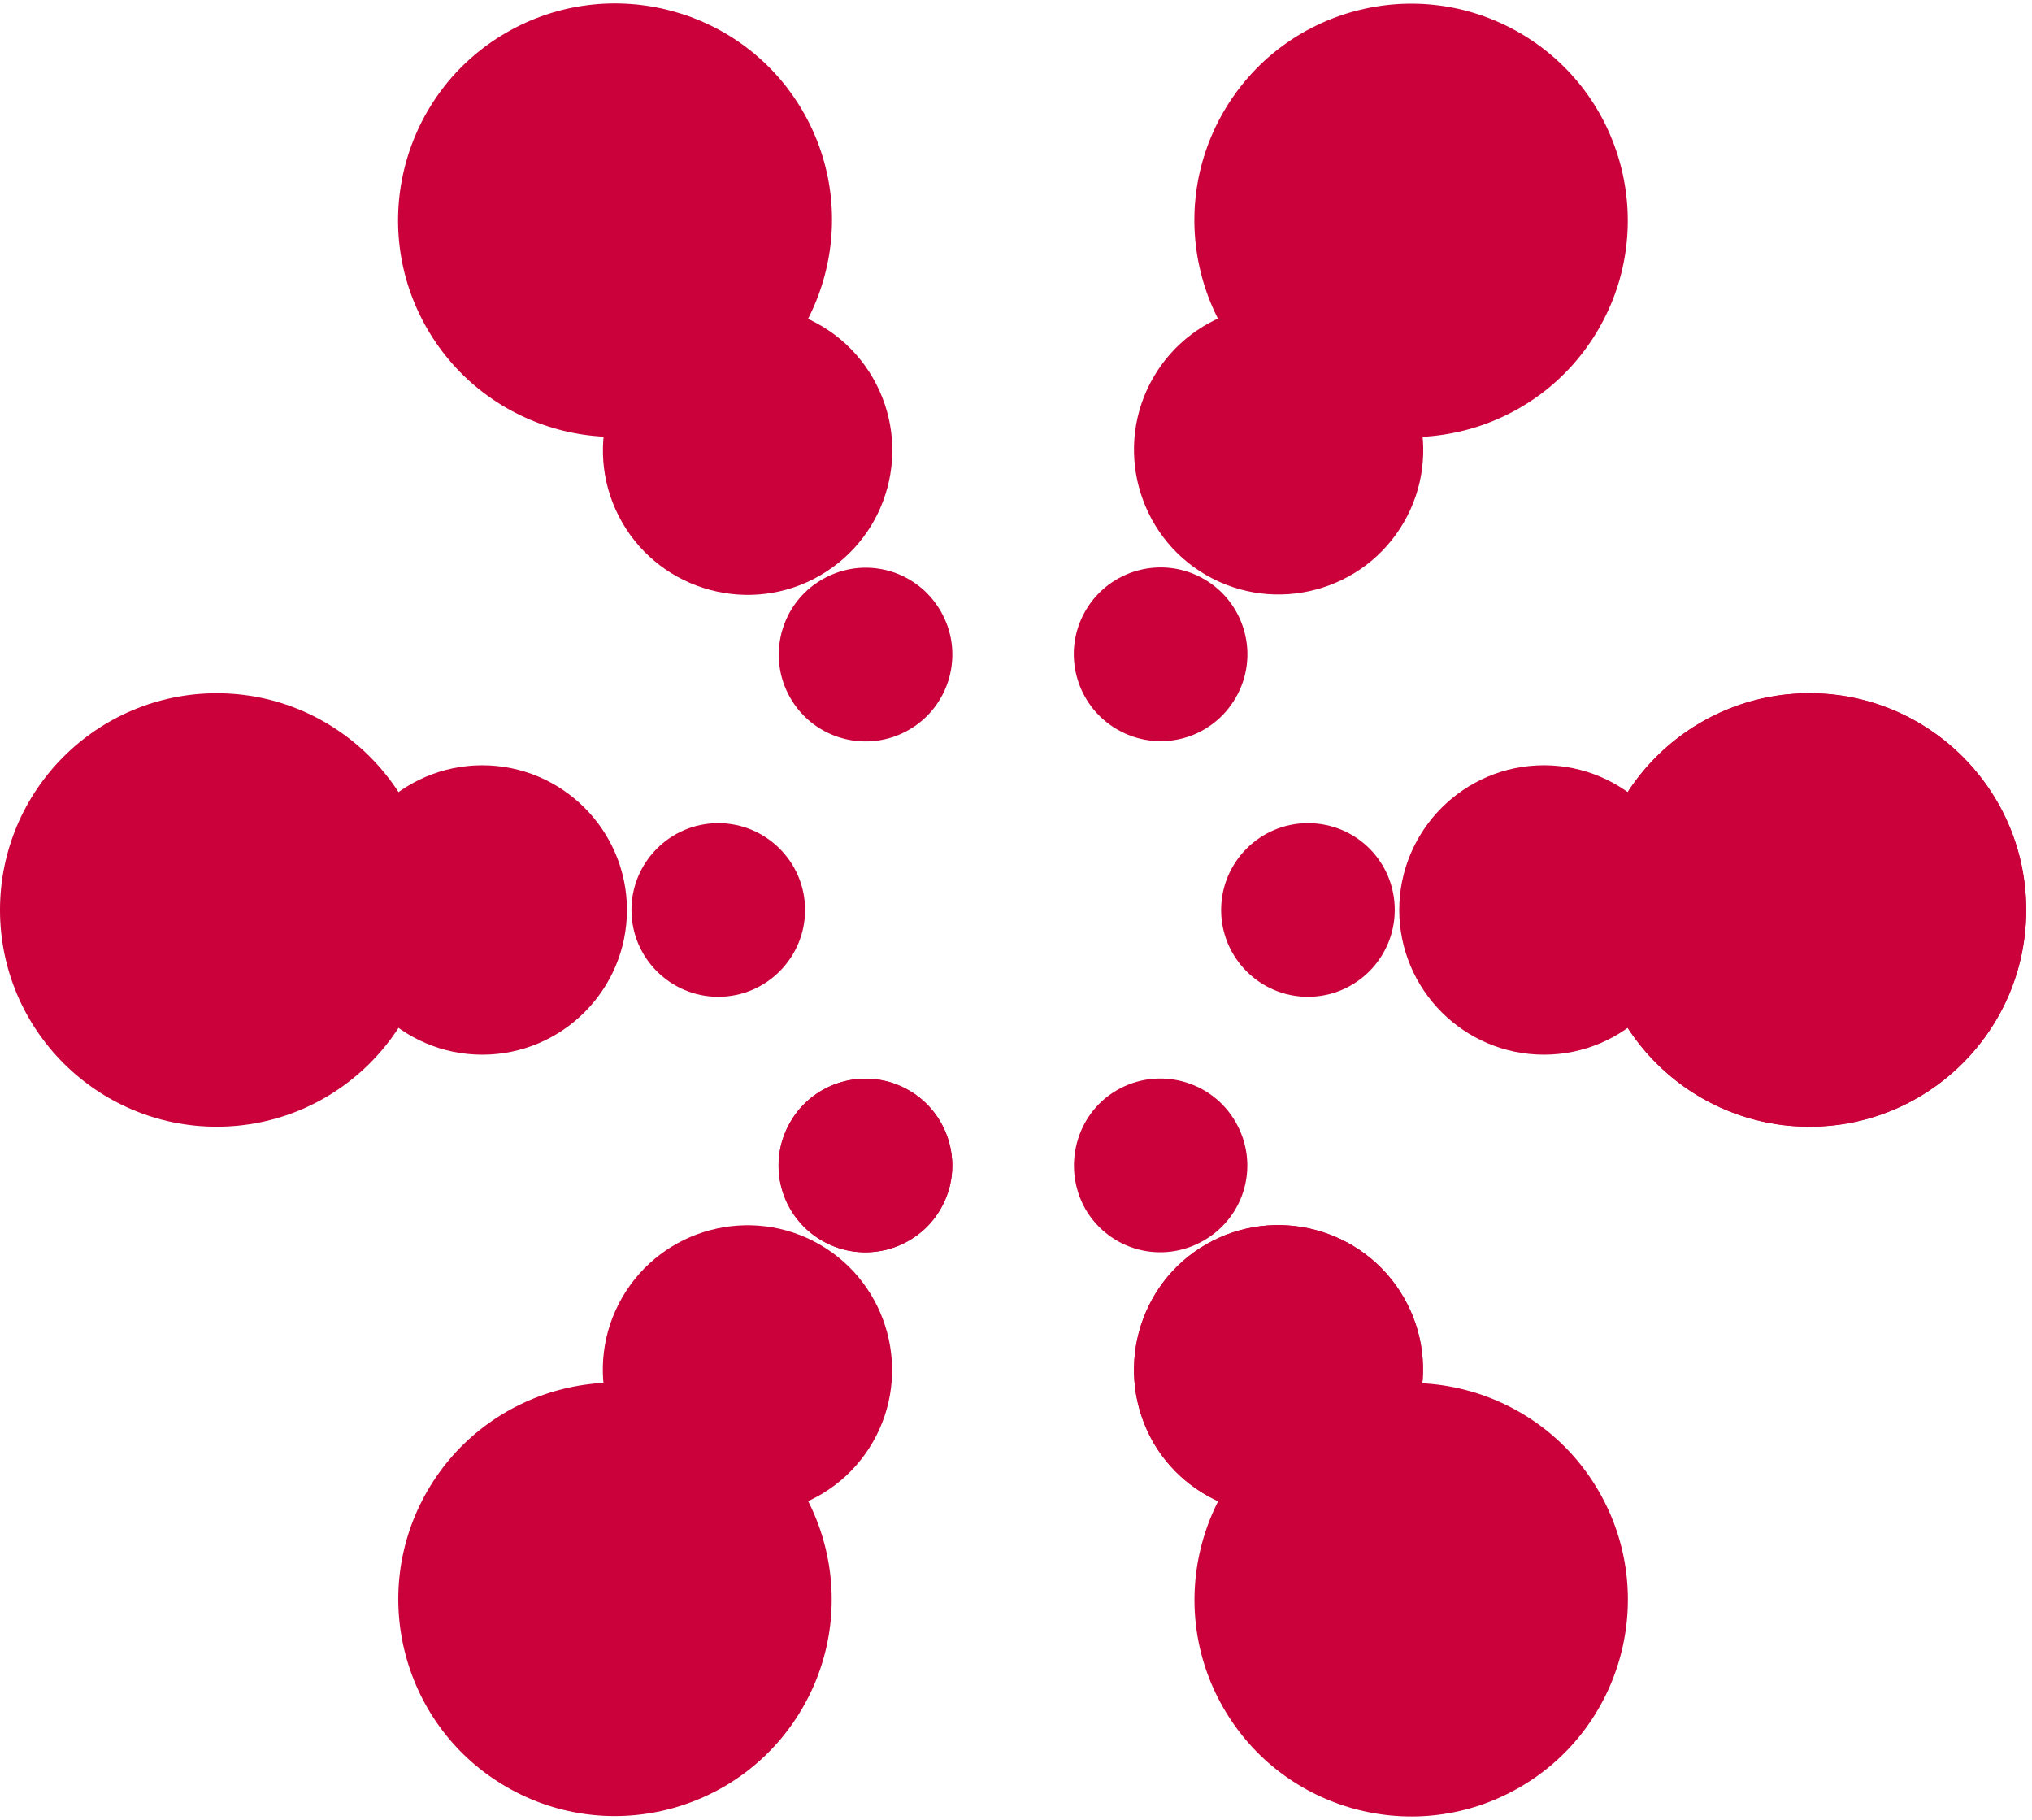 <svg width="316" height="283" viewBox="0 0 316 283" fill="none" xmlns="http://www.w3.org/2000/svg">
<path d="M247.702 141.501C247.702 122.901 262.802 107.801 281.402 107.801C300.002 107.801 315.102 122.901 315.102 141.501C315.102 160.101 300.002 175.201 281.402 175.201C262.802 175.201 247.702 160.101 247.702 141.501Z" fill="#CA013A"/>
<path d="M202.605 219.573C218.713 210.273 239.34 215.8 248.64 231.908C257.94 248.017 252.413 268.644 236.305 277.944C220.197 287.244 199.57 281.717 190.27 265.608C180.97 249.5 186.497 228.873 202.605 219.573Z" fill="#CA013A"/>
<path d="M112.49 219.512C128.598 228.812 134.125 249.439 124.825 265.547C115.525 281.655 94.898 287.182 78.79 277.882C62.681 268.582 57.154 247.955 66.454 231.847C75.754 215.739 96.382 210.212 112.49 219.512Z" fill="#CA013A"/>
<path d="M67.4 141.502C67.4 160.102 52.3 175.202 33.7 175.202C15.1 175.202 4.33667e-07 160.102 0 141.502C-4.33667e-07 122.902 15.1 107.802 33.7 107.802C52.3 107.802 67.4 122.902 67.4 141.502Z" fill="#CA013A"/>
<path d="M112.454 63.43C96.346 72.73 75.719 67.203 66.419 51.095C57.119 34.987 62.646 14.36 78.754 5.06C94.862 -4.24 115.576 1.237 124.876 17.345C134.176 33.453 128.649 54.08 112.454 63.43Z" fill="#CA013A"/>
<path d="M202.589 63.456C186.481 54.156 180.954 33.529 190.254 17.421C199.554 1.313 220.181 -4.214 236.289 5.086C252.397 14.386 257.924 35.013 248.624 51.121C239.324 67.229 218.697 72.756 202.589 63.456Z" fill="#CA013A"/>
<path d="M247.699 141.502C247.699 122.902 262.799 107.802 281.399 107.802C299.999 107.802 315.099 122.902 315.099 141.502C315.099 160.102 299.999 175.202 281.399 175.202C262.799 175.202 247.699 160.102 247.699 141.502Z" fill="#CA013A"/>
<path d="M187.554 193.507C198.293 187.307 212.09 191.004 218.29 201.742C224.49 212.481 220.793 226.278 210.054 232.478C199.315 238.678 185.519 234.981 179.319 224.242C173.205 213.454 176.815 199.707 187.554 193.507Z" fill="#CA013A"/>
<path d="M127.489 193.532C138.228 199.732 141.924 213.529 135.724 224.268C129.524 235.006 115.728 238.703 104.989 232.503C94.25 226.303 90.553 212.506 96.753 201.768C102.953 191.029 116.75 187.332 127.489 193.532Z" fill="#CA013A"/>
<path d="M97.5 141.503C97.5 153.903 87.4 164.003 75 164.003C62.6 164.003 52.5 153.903 52.5 141.503C52.5 129.103 62.6 119.003 75 119.003C87.4 119.003 97.5 129.103 97.5 141.503Z" fill="#CA013A"/>
<path d="M127.505 89.497C116.766 95.697 102.969 92 96.769 81.261C90.569 70.523 94.266 56.726 105.005 50.526C115.744 44.326 129.54 48.023 135.74 58.761C141.94 69.5 138.33 83.247 127.505 89.497Z" fill="#CA013A"/>
<path d="M187.59 89.436C176.851 83.236 173.154 69.44 179.354 58.701C185.554 47.962 199.351 44.265 210.09 50.465C220.828 56.665 224.525 70.462 218.325 81.201C212.125 91.939 198.328 95.636 187.59 89.436Z" fill="#CA013A"/>
<path d="M217.599 141.501C217.599 129.101 227.699 119.001 240.099 119.001C252.499 119.001 262.599 129.101 262.599 141.501C262.599 153.901 252.499 164.001 240.099 164.001C227.699 164.001 217.599 153.901 217.599 141.501Z" fill="#CA013A"/>
<path d="M187.554 193.507C198.293 187.307 212.09 191.004 218.29 201.742C224.49 212.481 220.793 226.278 210.054 232.478C199.315 238.678 185.519 234.981 179.319 224.242C173.205 213.454 176.815 199.707 187.554 193.507Z" fill="#CA013A"/>
<path d="M141.34 169.542C147.748 173.242 150.031 181.488 146.281 187.983C142.581 194.392 134.335 196.675 127.84 192.925C121.431 189.225 119.148 180.978 122.898 174.483C126.648 167.988 134.931 165.842 141.34 169.542Z" fill="#CA013A"/>
<path d="M125.2 141.501C125.2 148.901 119.2 155.001 111.7 155.001C104.3 155.001 98.2 149.001 98.2 141.501C98.2 134.101 104.2 128.001 111.7 128.001C119.1 128.001 125.2 134.001 125.2 141.501Z" fill="#CA013A"/>
<path d="M141.354 113.485C134.946 117.185 126.663 115.039 122.913 108.544C119.213 102.135 121.359 93.853 127.854 90.103C134.349 86.353 142.546 88.549 146.296 95.044C149.996 101.452 147.849 109.735 141.354 113.485Z" fill="#CA013A"/>
<path d="M173.738 113.425C167.329 109.725 165.047 101.479 168.797 94.983C172.497 88.575 180.743 86.292 187.238 90.042C193.647 93.742 195.929 101.988 192.179 108.483C188.429 114.979 180.233 117.175 173.738 113.425Z" fill="#CA013A"/>
<path d="M189.899 141.501C189.899 134.101 195.899 128.001 203.399 128.001C210.899 128.001 216.899 134.001 216.899 141.501C216.899 148.901 210.899 155.001 203.399 155.001C195.899 155.001 189.899 148.901 189.899 141.501Z" fill="#CA013A"/>
<path d="M173.704 169.518C180.112 165.818 188.395 167.965 192.145 174.46C195.895 180.955 193.699 189.151 187.204 192.901C180.709 196.651 172.513 194.455 168.763 187.96C165.149 181.501 167.295 173.218 173.704 169.518Z" fill="#CA013A"/>
<path d="M141.339 169.544C147.747 173.244 150.03 181.49 146.28 187.985C142.58 194.394 134.334 196.676 127.839 192.926C121.343 189.176 119.147 180.98 122.897 174.485C126.647 167.99 134.93 165.844 141.339 169.544Z" fill="#CA013A"/>
</svg>

